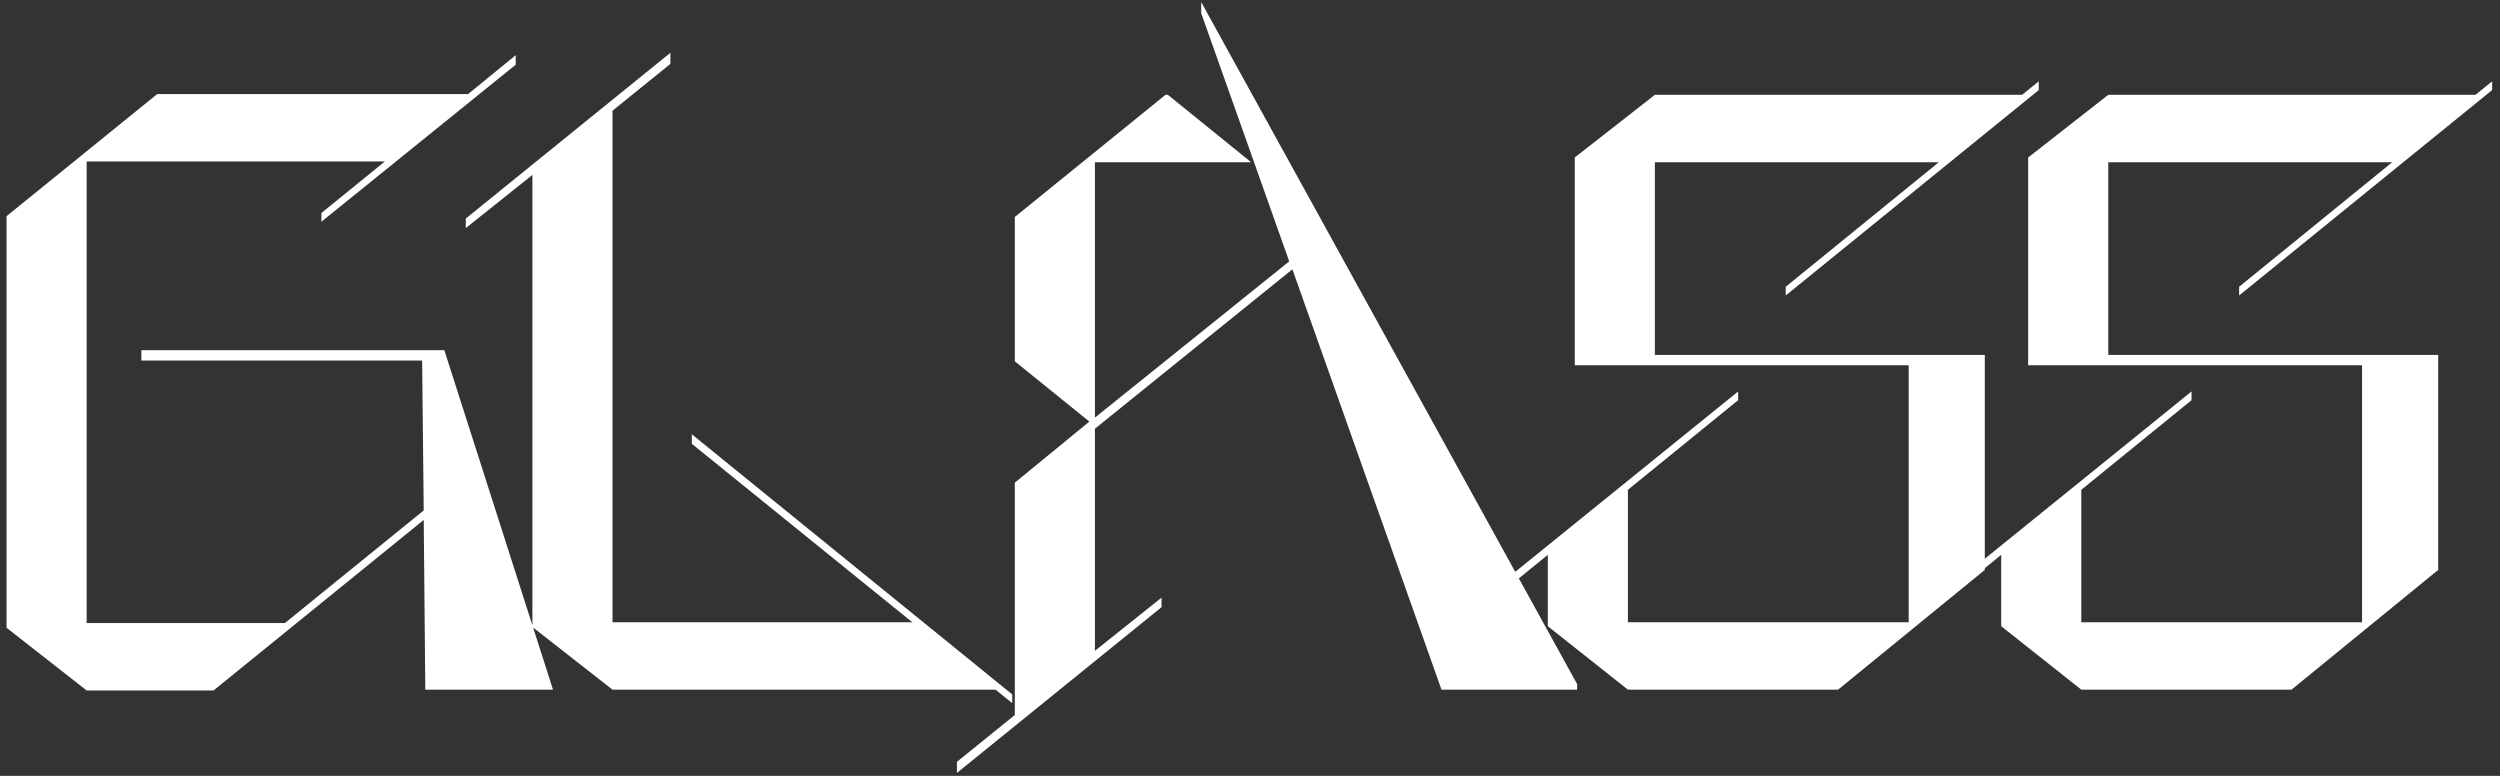 <svg width="290" height="90" viewBox="0 0 290 90" fill="none" xmlns="http://www.w3.org/2000/svg">
<rect x="0" y="0" width="290" height="90" fill="#333333" stroke="none"/>
<path d="M64.148 80L51.544 40.624H16.4V41.82H48.968L49.152 59.208L33.052 72.272H10.052V18.728H44.644L37.284 24.708V25.72L59.824 7.504V6.4L54.304 10.908H18.24L0.76 25.076V72.824L10.052 80.092H24.772L49.152 60.312L49.336 80H64.148ZM117.418 80.552L80.25 50.376V51.48L105.826 72.18H71.05V12.84L77.766 7.412V6.124L54.03 25.352V26.456L61.758 20.292V72.732L71.05 80H115.486L117.418 81.564V80.552ZM139.338 0.236V1.524L149.55 30.32L127.01 48.444V18.82H145.134L135.474 11H135.198L117.718 25.168V41.912L126.366 48.904L117.718 55.988V82.944L111.002 88.372V89.66L134.738 70.432V69.328L127.01 75.492V49.732L149.918 31.24L167.214 80H182.946V79.356L139.338 0.236ZM207.145 34.276L236.493 10.448V9.436L234.561 11H191.965L182.673 18.268V42.372H221.405V72.18H188.837V56.816L201.625 46.42V45.408L175.589 66.476V67.58L179.545 64.36V72.64L188.837 80H213.217L230.237 66.108V41.176H191.965V18.82H224.901L207.145 33.264V34.276ZM259.739 34.276L289.087 10.448V9.436L287.155 11H244.559L235.267 18.268V42.372H273.999V72.18H241.431V56.816L254.219 46.42V45.408L228.183 66.476V67.58L232.139 64.36V72.64L241.431 80H265.811L282.831 66.108V41.176H244.559V18.82H277.495L259.739 33.264V34.276Z" fill="white"/>
</svg>
